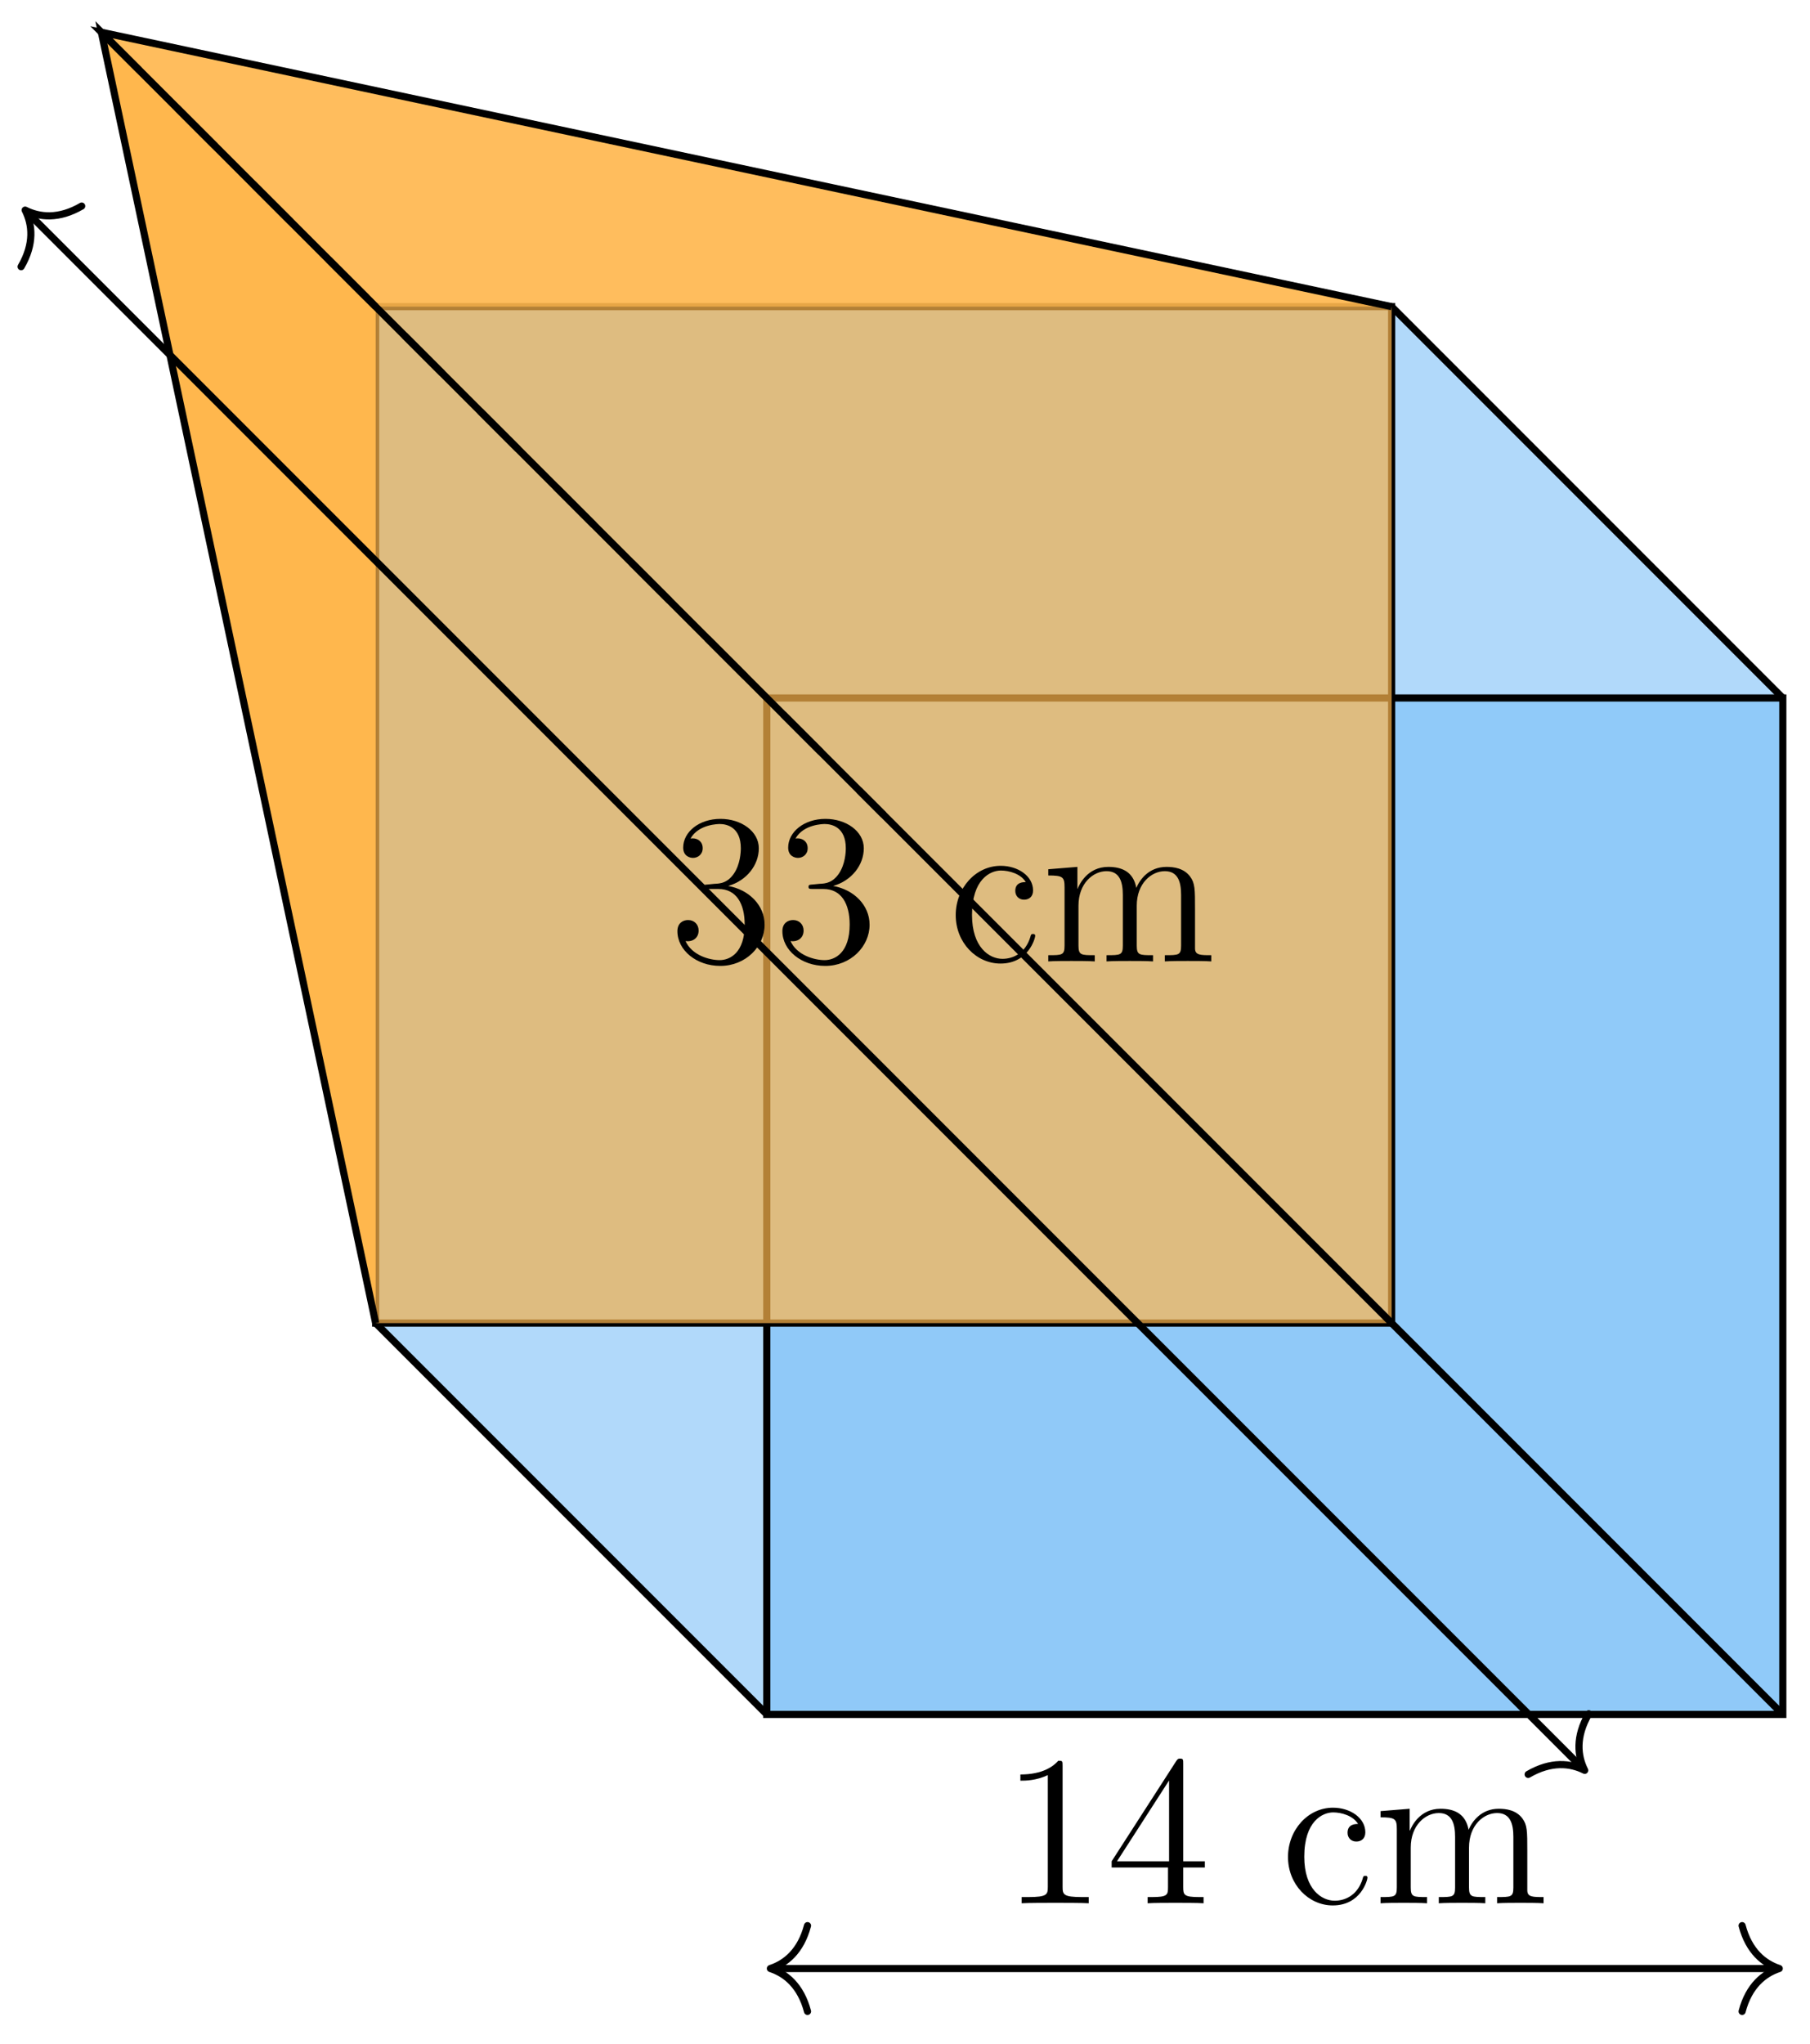 <svg xmlns="http://www.w3.org/2000/svg" xmlns:xlink="http://www.w3.org/1999/xlink" xmlns:inkscape="http://www.inkscape.org/namespaces/inkscape" version="1.1" width="101" height="114" viewBox="0 0 101 114">
<defs>
<path id="font_1_82" d="M.41 0V.029H.379C.291 .029 .288 .041 .288 .077V.641C.288 .664 .288 .665 .268 .665 .244 .638 .194 .601 .091 .601V.572C.114 .572 .164 .572 .219 .598V.077C.219 .041 .216 .029 .128 .029H.097V0C.124 .002 .221 .002 .254 .002 .287 .002 .383 .002 .41 0Z"/>
<path id="font_1_57" d="M.462 .167V.196H.361V.651C.361 .67 .361 .675 .347 .675 .339 .675 .336 .675 .328 .663L.027 .196V.167H.29V.076C.29 .039 .288 .029 .215 .029H.195V0C.218 .002 .297 .002 .325 .002 .353 .002 .433 .002 .456 0V.029H.436C.364 .029 .361 .039 .361 .076V.167H.462M.295 .196H.052L.295 .573V.196Z"/>
<path id="font_1_43" d="M.406 .119C.406 .128 .399 .128 .396 .128 .387 .128 .386 .125 .383 .113 .361 .042 .307 .012 .253 .012 .192 .012 .111 .065 .111 .217 .111 .383 .196 .424 .246 .424 .284 .424 .339 .409 .362 .37 .35 .37 .313 .37 .313 .329 .313 .305 .33 .288 .354 .288 .377 .288 .396 .302 .396 .331 .396 .398 .326 .446 .245 .446 .128 .446 .035 .342 .035 .216 .035 .088 .131-.01 .244-.01 .376-.01 .406 .11 .406 .119Z"/>
<path id="font_1_75" d="M.793 0V.029C.743 .029 .718 .029 .717 .059V.243C.717 .337 .717 .365 .694 .396 .665 .435 .618 .441 .584 .441 .501 .441 .459 .381 .443 .343 .429 .419 .375 .441 .312 .441 .215 .441 .177 .359 .169 .339H.168V.441L.032 .43V.401C.1 .401 .108 .394 .108 .346V.074C.108 .029 .097 .029 .032 .029V0C.058 .002 .112 .002 .14 .002 .169 .002 .223 .002 .249 0V.029C.185 .029 .173 .029 .173 .074V.26C.173 .365 .242 .421 .304 .421 .366 .421 .38 .37 .38 .31V.074C.38 .029 .369 .029 .304 .029V0C.33 .002 .384 .002 .412 .002 .441 .002 .495 .002 .521 0V.029C.457 .029 .445 .029 .445 .074V.26C.445 .365 .514 .421 .576 .421 .638 .421 .652 .37 .652 .31V.074C.652 .029 .641 .029 .576 .029V0C.602 .002 .656 .002 .684 .002 .713 .002 .767 .002 .793 0Z"/>
<path id="font_1_106" d="M.448 .171C.448 .263 .374 .335 .278 .352 .365 .377 .421 .45 .421 .528 .421 .607 .339 .665 .242 .665 .142 .665 .068 .604 .068 .531 .068 .491 .099 .483 .114 .483 .135 .483 .159 .498 .159 .528 .159 .56 .135 .574 .113 .574 .107 .574 .105 .574 .102 .573 .14 .641 .234 .641 .239 .641 .272 .641 .337 .626 .337 .528 .337 .509 .334 .453 .305 .41 .275 .366 .241 .363 .214 .362L.184 .359C.167 .358 .163 .357 .163 .348 .163 .338 .168 .338 .186 .338H.232C.317 .338 .355 .268 .355 .172 .355 .041 .287 .006 .238 .006 .19 .006 .108 .029 .079 .095 .111 .09 .14 .108 .14 .144 .14 .173 .119 .193 .091 .193 .067 .193 .041 .179 .041 .141 .041 .052 .13-.021 .241-.021 .36-.021 .448 .07 .448 .171V.171Z"/>
</defs>
<path transform="matrix(1,0,0,-1,71.136,67.279)" d="M-28.347 28.347V-28.347H28.347V28.347Z" fill="#90caf9"/>
<path transform="matrix(1,0,0,-1,71.136,67.279)" d="M-50.174 50.174V-6.52H6.52V50.174Z" fill="#90caf9"/>
<path transform="matrix(1,0,0,-1,71.136,67.279)" d="M-28.347 28.347-50.174 50.174H6.52L28.347 28.347Z" fill="#90caf9" fill-opacity=".7"/>
<path transform="matrix(1,0,0,-1,71.136,67.279)" d="M-28.347-28.347-50.174-6.52H6.52L28.347-28.347Z" fill="#90caf9" fill-opacity=".7"/>
<path transform="matrix(1,0,0,-1,71.136,67.279)" stroke-width=".399" stroke-linecap="butt" stroke-miterlimit="10" stroke-linejoin="miter" fill="none" stroke="#000000" d="M-28.347 28.347V-28.347H28.347V28.347Z"/>
<path transform="matrix(1,0,0,-1,71.136,67.279)" stroke-width=".399" stroke-linecap="butt" stroke-miterlimit="10" stroke-linejoin="miter" fill="none" stroke="#000000" d="M-50.174 50.174V-6.52H6.52V50.174Z"/>
<path transform="matrix(1,0,0,-1,71.136,67.279)" stroke-width=".399" stroke-linecap="butt" stroke-miterlimit="10" stroke-linejoin="miter" fill="none" stroke="#000000" d="M-28.347 28.347-50.174 50.174"/>
<path transform="matrix(1,0,0,-1,71.136,67.279)" stroke-width=".399" stroke-linecap="butt" stroke-miterlimit="10" stroke-linejoin="miter" fill="none" stroke="#000000" d="M-28.347-28.347-50.174-6.52"/>
<path transform="matrix(1,0,0,-1,71.136,67.279)" stroke-width=".399" stroke-linecap="butt" stroke-miterlimit="10" stroke-linejoin="miter" fill="none" stroke="#000000" d="M28.347-28.347 6.52-6.52"/>
<path transform="matrix(1,0,0,-1,71.136,67.279)" stroke-width=".399" stroke-linecap="butt" stroke-miterlimit="10" stroke-linejoin="miter" fill="none" stroke="#000000" d="M28.347 28.347 6.52 50.174"/>
<path transform="matrix(1,0,0,-1,71.136,67.279)" d="M-50.174 50.174-65.48 65.48-50.174-6.52Z" fill="#ffb74d"/>
<path transform="matrix(1,0,0,-1,71.136,67.279)" d="M6.52 50.174-65.48 65.48 6.52-6.52Z" fill="#ffb74d" fill-opacity=".7"/>
<path transform="matrix(1,0,0,-1,71.136,67.279)" d="M-50.174 50.174-65.48 65.48 6.52 50.174Z" fill="#ffb74d" fill-opacity=".7"/>
<path transform="matrix(1,0,0,-1,71.136,67.279)" d="M-50.174-6.52-65.48 65.48 6.52-6.52Z" fill="#ffb74d" fill-opacity=".7"/>
<path transform="matrix(1,0,0,-1,71.136,67.279)" stroke-width=".399" stroke-linecap="butt" stroke-miterlimit="10" stroke-linejoin="miter" fill="none" stroke="#000000" d="M-50.174 50.174-65.48 65.48-50.174-6.52"/>
<path transform="matrix(1,0,0,-1,71.136,67.279)" stroke-width=".399" stroke-linecap="butt" stroke-miterlimit="10" stroke-linejoin="miter" fill="none" stroke="#000000" d="M6.52 50.174-65.48 65.48 6.52-6.52"/>
<path transform="matrix(1,0,0,-1,71.136,67.279)" stroke-width=".399" stroke-linecap="butt" stroke-dasharray="2.989,2.989" stroke-miterlimit="10" stroke-linejoin="miter" fill="none" stroke="#000000" d="M-65.48 65.48-21.827 21.827"/>
<path transform="matrix(1,0,0,-1,71.136,67.279)" stroke-width=".399" stroke-linecap="butt" stroke-miterlimit="10" stroke-linejoin="miter" fill="none" stroke="#000000" d="M-27.948-42.52H27.948"/>
<path transform="matrix(-1,-0,0,1,42.988,109.799)" stroke-width=".399" stroke-linecap="round" stroke-linejoin="round" fill="none" stroke="#000000" d="M-2.072 2.391C-1.694 .956-.85 .279 0 0-.85-.279-1.694-.956-2.072-2.391"/>
<path transform="matrix(1,0,0,-1,99.284,109.799)" stroke-width=".399" stroke-linecap="round" stroke-linejoin="round" fill="none" stroke="#000000" d="M-2.072 2.391C-1.694 .956-.85 .279 0 0-.85-.279-1.694-.956-2.072-2.391"/>
<use data-text="1" xlink:href="#font_1_82" transform="matrix(11.955,0,0,-11.955,55.851,106.16)"/>
<use data-text="4" xlink:href="#font_1_57" transform="matrix(11.955,0,0,-11.955,61.709,106.16)"/>
<use data-text="c" xlink:href="#font_1_43" transform="matrix(11.955,0,0,-11.955,71.453,106.16)"/>
<use data-text="m" xlink:href="#font_1_75" transform="matrix(11.955,0,0,-11.955,76.653,106.16)"/>
<path transform="matrix(1,0,0,-1,71.136,67.279)" stroke-width=".399" stroke-linecap="butt" stroke-miterlimit="10" stroke-linejoin="miter" fill="none" stroke="#000000" d="M17.152-31.325-69.592 55.418"/>
<path transform="matrix(.707,.707,.707,-.707,88.429,98.745)" stroke-width=".399" stroke-linecap="round" stroke-linejoin="round" fill="none" stroke="#000000" d="M-2.072 2.391C-1.694 .956-.85 .279 0 0-.85-.279-1.694-.956-2.072-2.391"/>
<path transform="matrix(-.707,-.707,-.707,.707,1.403,11.72)" stroke-width=".399" stroke-linecap="round" stroke-linejoin="round" fill="none" stroke="#000000" d="M-2.072 2.391C-1.694 .956-.85 .279 0 0-.85-.279-1.694-.956-2.072-2.391"/>
<use data-text="3" xlink:href="#font_1_106" transform="matrix(11.955,0,0,-11.955,37.31,53.625)"/>
<use data-text="3" xlink:href="#font_1_106" transform="matrix(11.955,0,0,-11.955,43.168,53.625)"/>
<use data-text="c" xlink:href="#font_1_43" transform="matrix(11.955,0,0,-11.955,52.912,53.625)"/>
<use data-text="m" xlink:href="#font_1_75" transform="matrix(11.955,0,0,-11.955,58.112,53.625)"/>
</svg>
